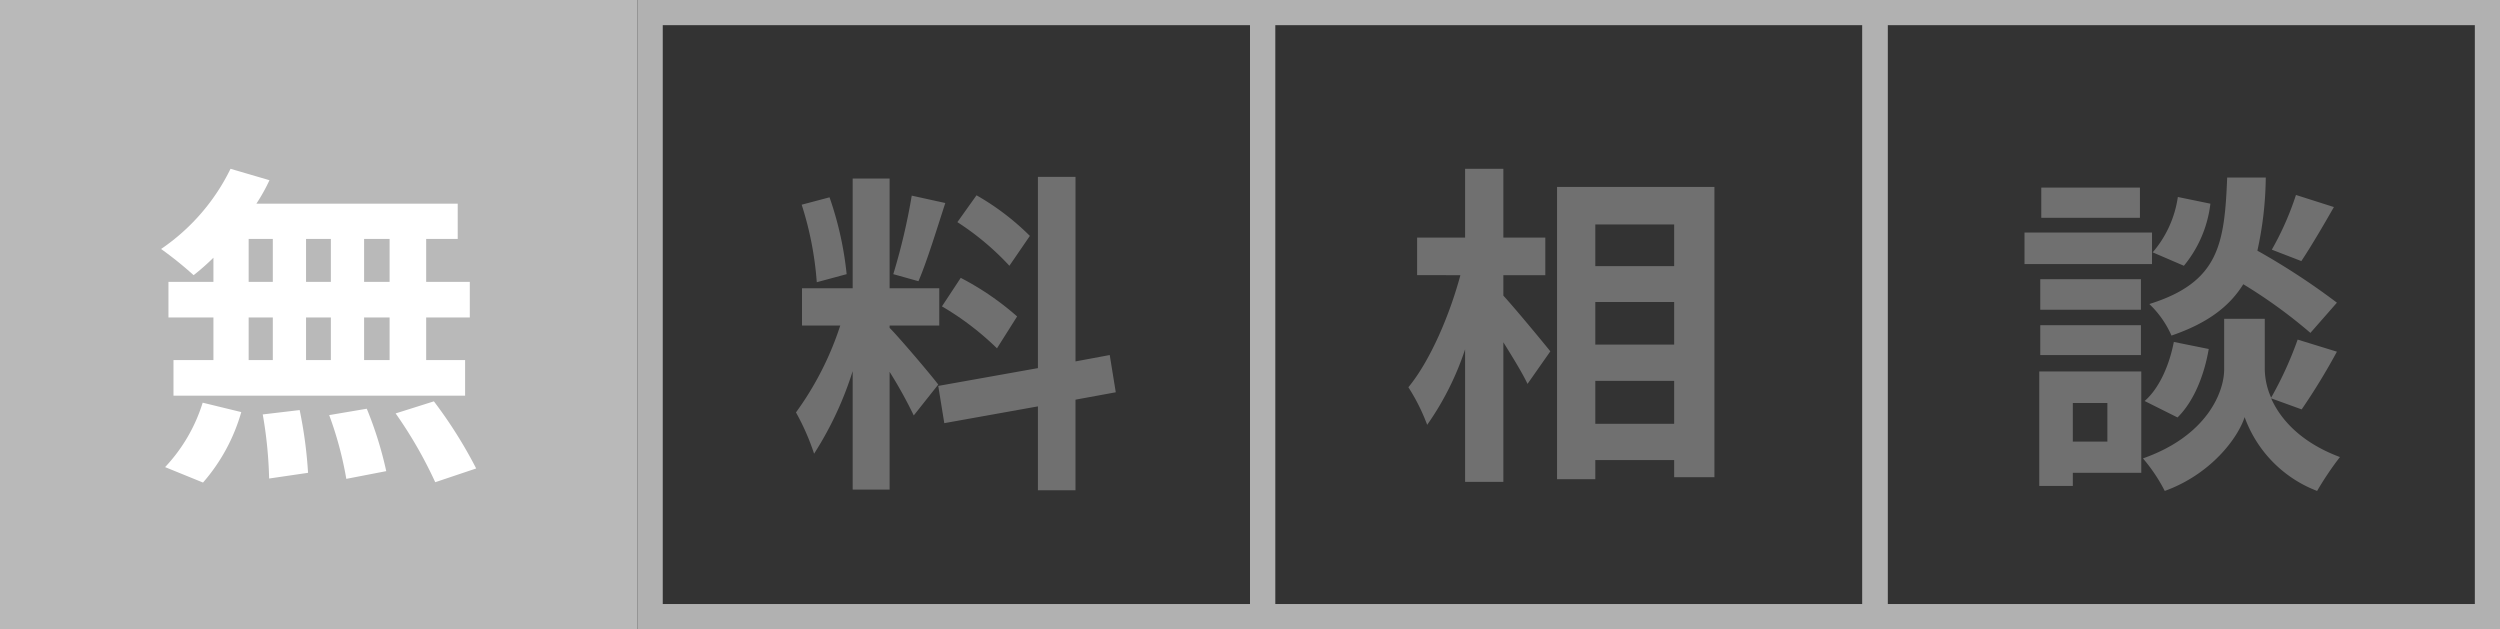 <svg xmlns="http://www.w3.org/2000/svg" width="298" height="75" viewBox="0 0 298 75"><rect x="0" y="0" width="298" height="75" fill="#333333" stroke="none"/><g transform="translate(-236 788)"><path d="M28.76-26.88a30.06,30.06,0,0,0-6.36-4.84l-2.28,3.2a32.182,32.182,0,0,1,6.2,5.2Zm-10.48,8.4a33.828,33.828,0,0,1,6.56,5l2.4-3.8a33.406,33.406,0,0,0-6.72-4.6Zm-3.6-13.2a74.4,74.4,0,0,1-2.2,9.36l3,.84c1-2.32,2.16-6.12,3.2-9.32ZM6.92-22.32a40.1,40.1,0,0,0-2.04-9.16l-3.32.88a39.554,39.554,0,0,1,1.8,9.24ZM17.84-9.16c-.84-1.12-4.64-5.6-5.8-6.76v-.28h5.92v-4.44H12.04V-33.72H7.64v13.08H1.6v4.44H6.16A37.03,37.03,0,0,1,.88-5.84,28.266,28.266,0,0,1,3.04-.92a41.052,41.052,0,0,0,4.6-9.84V3.36h4.4V-10.68a53.433,53.433,0,0,1,2.88,5.2ZM39-8.24l-.72-4.44-4.08.76v-22H29.72v22.8L17.84-9l.72,4.44,11.16-2v10H34.2V-7.36Z" transform="translate(330 -733)" fill="#707070"/><path d="M12.2-21.2h5v-4.48h-5v-8.2H7.64v8.2H1.92v4.48H7.08C5.8-16.44,3.48-11,.88-7.84A23.441,23.441,0,0,1,3.12-3.36a34.307,34.307,0,0,0,4.52-9V3.44H12.2V-13.2c1.12,1.8,2.28,3.68,2.88,4.96l2.72-3.88c-.8-1-4.2-5.12-5.6-6.64ZM23.16-3.48V-8.6h9.4v5.12ZM32.56-18v5.08h-9.4V-18Zm0-9.24v4.96h-9.4v-4.96ZM18.6-31.72V3.12h4.56V.84h9.4V2.88h4.8v-34.6Z" transform="translate(403 -734)" fill="#707070"/><path d="M33.68-31.76a35.131,35.131,0,0,1-2.88,6.52l3.52,1.36c1.12-1.68,2.56-4.12,3.88-6.44Zm4.88,12.84a83.167,83.167,0,0,0-9.48-6.2,42.2,42.2,0,0,0,1-8.72h-4.6c-.32,7.92-.96,12.48-9.28,15.08A11.658,11.658,0,0,1,18.84-15c4.32-1.48,6.92-3.48,8.56-6.12a59.886,59.886,0,0,1,8,5.8Zm-19,13.68c1.96-1.92,3.2-5.08,3.72-8.16l-4.16-.84c-.52,2.72-1.72,5.52-3.48,7.04Zm.04-26.28a12.945,12.945,0,0,1-3,6.6l3.72,1.6a14.261,14.261,0,0,0,3.16-7.4Zm-4.52-1.12H3.32v3.6H15.08Zm1.44,5.36H1.32v3.76h15.2ZM15.2-21.72H3.2v3.64h12Zm-12,9.04h12v-3.56H3.2Zm8,5.72v4.6H7.08v-4.6Zm4.04-3.76H3.08V2.92h4V1.36h8.16ZM34.36-6.2a76.935,76.935,0,0,0,4.2-6.88l-4.68-1.44A43.246,43.246,0,0,1,30.72-7.6a8.618,8.618,0,0,1-.76-3.36V-17H25.12v6.04c0,2.68-2.04,7.92-9.68,10.6a19.938,19.938,0,0,1,2.6,3.88c5.52-2,8.72-6.32,9.52-8.8a14.8,14.8,0,0,0,8.64,8.8A37.585,37.585,0,0,1,38.92-.52c-4.72-1.76-7.12-4.56-8.2-7Z" transform="translate(476 -733)" fill="#707070"/><rect width="76" height="75" transform="translate(236 -788)" fill="#b9b9b9"/><path d="M28.44-20.4H25.4v-5.12h3.04Zm0,9.32H25.4v-5.08h3.04Zm-16.8-5.08h2.88v5.08H11.64Zm9.8,0v5.08H18.48v-5.08ZM18.48-20.4v-5.12h2.96v5.12Zm-6.84-5.12h2.88v5.12H11.64ZM7.44-20.4H2.08v4.24H7.44v5.08H2.68v4.24H37.44v-4.24H32.8v-5.08H38V-20.4H32.8v-5.12h3.76v-4.2h-24a21.533,21.533,0,0,0,1.56-2.8L9.48-33.88A24.6,24.6,0,0,1,1.2-24.32,44.052,44.052,0,0,1,5.08-21.2a27.487,27.487,0,0,0,2.36-2.08ZM6.2,3.52a21.89,21.89,0,0,0,4.56-8.4L6.16-6A19.71,19.71,0,0,1,1.68,1.68ZM13.32-4.6a50.776,50.776,0,0,1,.76,7.64l4.64-.68a52.326,52.326,0,0,0-1-7.48Zm7.92.08a42.625,42.625,0,0,1,2.04,7.6l4.76-.92a44.576,44.576,0,0,0-2.32-7.44Zm7.92-.2a51.52,51.52,0,0,1,4.72,8.2l4.88-1.64a54.255,54.255,0,0,0-5.04-8Z" transform="translate(254 -734)" fill="#fff"/><path d="M3,3V72H73V3H3M0,0H76V75H0Z" transform="translate(312 -788)" fill="#b1b1b1"/><path d="M3,3V72H73V3H3M0,0H76V75H0Z" transform="translate(385 -788)" fill="#b1b1b1"/><path d="M3,3V72H73V3H3M0,0H76V75H0Z" transform="translate(458 -788)" fill="#b1b1b1"/></g></svg>